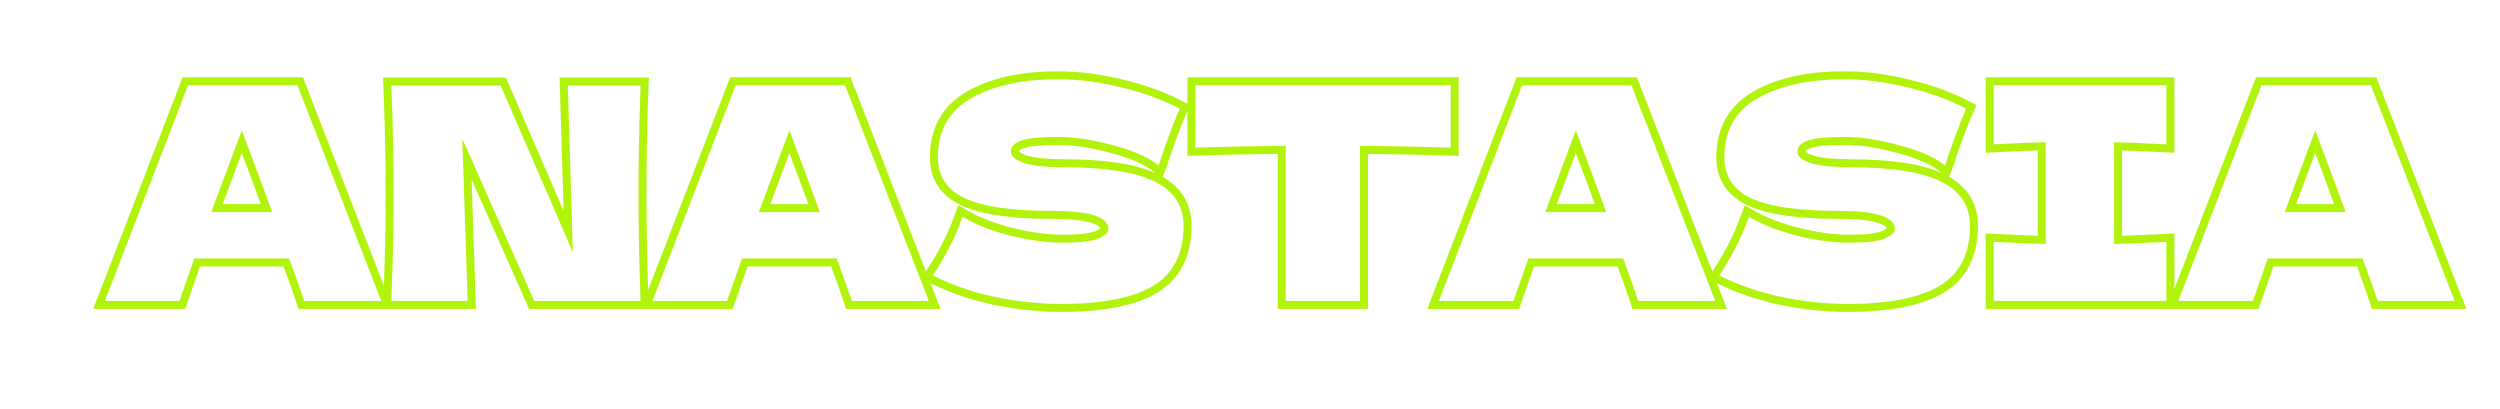 <?xml version="1.0" encoding="UTF-8"?> <svg xmlns="http://www.w3.org/2000/svg" width="2193" height="359" viewBox="0 0 2193 359" fill="none"><path fill-rule="evenodd" clip-rule="evenodd" d="M261.867 270.994L260.273 266.212C257.345 257.428 253.505 246.601 248.747 233.719H175.424L162.391 270.994H81.807L160.188 67.762H265.699L336.756 250.698C337.806 221.937 338.33 194.831 338.33 169.378C338.33 140.293 337.637 108.936 336.25 75.305L335.95 68.022H443.756L494.409 184.962L490.865 68.022H569.227L568.926 75.306C567.714 104.566 567.107 135.922 567.107 169.378C567.107 199.463 567.593 227.798 568.563 254.385L640.538 67.762H746.049L812.193 238.048L812.423 237.703C818.208 229.026 822.918 221.025 826.585 213.692L826.613 213.635L826.642 213.579C830.464 206.268 834.166 197.702 837.733 187.85L840.576 179.999L847.807 184.175C859.479 190.915 873.178 196.253 888.982 200.12C904.875 204.009 919.516 205.915 932.936 205.915C947.229 205.915 956.147 204.67 960.695 202.824C963.127 201.744 964.502 200.831 965.191 200.215C964.852 199.21 963.486 197.439 957.996 195.639C950.995 193.343 939.774 192.012 923.813 192.012C888.175 192.012 861.178 188.388 843.751 180.432L843.722 180.419L843.694 180.406C834.801 176.249 827.701 170.628 822.85 163.352C817.98 156.047 815.68 147.526 815.68 138.098C815.68 112.272 826.634 92.59 848.399 80.153C869.25 68.238 895.849 62.548 927.723 62.548C946.394 62.548 965.455 64.971 984.891 69.783C1004.48 74.416 1022.23 80.858 1038.1 89.15L1041.62 90.994V67.762H1279.52V136.716L1272.31 136.486C1247.56 135.698 1223.47 135.197 1200.02 134.982V270.994H1120.87V134.981C1097.29 135.196 1073.28 135.698 1048.84 136.486L1041.62 136.719V97.335L1041.26 98.162C1036.34 109.359 1031.13 123.106 1025.62 139.439C1024.58 142.914 1023.65 145.721 1022.84 147.733L1019.89 155.114C1027.45 159.45 1033.53 164.898 1037.86 171.567C1042.86 179.277 1045.24 188.198 1045.24 198.051C1045.24 224.325 1035.5 244.401 1015.29 256.682L1015.27 256.696L1015.25 256.708C995.902 268.278 967.529 273.601 931.112 273.601C911.315 273.601 891.199 271.46 870.772 267.197L870.744 267.191L870.715 267.185C850.694 262.833 832.511 256.584 816.212 248.394L824.99 270.994H742.217L740.623 266.212C737.695 257.428 733.856 246.601 729.098 233.719H655.775L642.741 270.994H464.069L413.712 157.38L417.458 270.994H261.867ZM405.538 121.676L468.619 264H561.938C561.842 261.682 561.75 259.351 561.661 257.006C560.629 229.64 560.113 200.43 560.113 169.378C560.113 138.486 560.629 109.364 561.661 82.01C561.75 79.666 561.842 77.335 561.938 75.016H498.074L502.506 221.251L439.164 75.016H343.238C343.335 77.359 343.428 79.69 343.518 82.01C344.722 113.089 345.324 142.211 345.324 169.378C345.324 196.706 344.722 225.916 343.518 257.006C343.428 259.327 343.335 261.658 343.238 264H410.23L405.538 121.676ZM650.811 226.725H733.964C739.525 241.67 743.956 254.095 747.258 264H814.771L741.263 74.756H645.337L572.35 264H637.778L650.811 226.725ZM1013.57 151.875L1011.97 150.587C1004.21 144.347 991.906 138.756 974.433 134.176L974.403 134.168L974.372 134.159C956.877 129.403 941.701 127.106 928.766 127.106C920.647 127.106 913.993 127.384 908.749 127.917C903.398 128.461 899.937 129.23 897.964 130.008L897.877 130.042L897.79 130.073C895.548 130.889 894.519 131.684 894.104 132.136C893.878 132.383 893.812 132.527 893.797 132.739C893.868 132.84 894.018 133.015 894.311 133.269C895.276 134.105 897.211 135.231 900.652 136.386C907.661 138.503 918.29 139.706 932.936 139.706C968.143 139.706 995.314 143.524 1013.57 151.875ZM898.528 143.051C890.708 140.444 886.798 137.055 886.798 132.885C886.798 128.714 889.665 125.586 895.4 123.501C901.135 121.241 912.257 120.112 928.766 120.112C942.494 120.112 958.308 122.545 976.207 127.41C990.498 131.157 1001.91 135.678 1010.44 140.975C1012.59 142.313 1014.56 143.7 1016.35 145.136C1016.99 143.536 1017.78 141.201 1018.71 138.13C1018.79 137.864 1018.87 137.593 1018.96 137.316C1024.52 120.807 1029.82 106.818 1034.86 95.349C1019.56 87.355 1002.36 81.099 983.245 76.58C964.303 71.888 945.796 69.542 927.723 69.542C896.617 69.542 871.332 75.103 851.869 86.225C832.406 97.347 822.674 114.638 822.674 138.098C822.674 154.607 830.668 166.597 846.655 174.07C862.643 181.369 888.362 185.018 923.813 185.018C956.136 185.018 972.297 190.318 972.297 200.919C972.297 203.873 969.343 206.653 963.434 209.26C957.526 211.693 947.36 212.909 932.936 212.909C918.86 212.909 903.655 210.911 887.319 206.914C873.657 203.571 861.392 199.134 850.525 193.602C848.4 192.521 846.328 191.397 844.309 190.231C843.487 192.503 842.655 194.713 841.815 196.862C838.928 204.244 835.936 210.897 832.84 216.819C829.878 222.743 826.29 229.032 822.077 235.686C820.852 237.621 819.574 239.586 818.243 241.583C820.323 242.646 822.438 243.676 824.586 244.674C838.945 251.346 854.817 256.572 872.201 260.351C892.185 264.521 911.822 266.607 931.112 266.607C967.084 266.607 993.932 261.306 1011.66 250.706C1029.38 239.932 1038.25 222.38 1038.25 198.051C1038.25 180.673 1029.9 167.814 1013.22 159.473C996.539 150.957 969.777 146.7 932.936 146.7C917.991 146.7 906.522 145.483 898.528 143.051ZM893.738 132.634C893.742 132.634 893.755 132.655 893.767 132.696C893.741 132.654 893.735 132.633 893.738 132.634ZM1120.87 127.987C1123.2 127.966 1125.53 127.947 1127.86 127.932V264H1193.03V127.932C1195.35 127.948 1197.68 127.966 1200.02 127.987C1221.33 128.182 1243.17 128.613 1265.54 129.28C1267.86 129.35 1270.19 129.421 1272.53 129.496V74.756H1048.62V129.496C1050.95 129.421 1053.28 129.348 1055.61 129.278C1077.72 128.612 1099.47 128.182 1120.87 127.987ZM170.461 226.725H253.614C259.174 241.67 263.606 254.095 266.908 264H334.42L260.912 74.756H164.987L92 264H157.427L170.461 226.725ZM208.377 124.302C203.102 138.191 196.279 156.446 187.906 179.067C187.059 181.353 186.197 183.685 185.319 186.061H238.756C237.912 183.729 237.065 181.398 236.216 179.067C230.417 163.151 224.487 147.236 218.424 131.321L212.168 114.377C211.008 117.392 209.744 120.7 208.377 124.302ZM212.072 134.295C207.479 146.469 201.91 161.391 195.363 179.067H228.771C223.322 164.143 217.755 149.219 212.072 134.295ZM698.774 131.321L692.518 114.377C691.358 117.392 690.095 120.7 688.727 124.302C683.452 138.191 676.629 156.446 668.256 179.067C667.409 181.353 666.547 183.685 665.669 186.061H719.106C718.262 183.729 717.416 181.398 716.566 179.067C710.768 163.151 704.837 147.236 698.774 131.321ZM709.122 179.067C703.672 164.143 698.106 149.219 692.423 134.295C687.829 146.469 682.26 161.391 675.714 179.067H709.122ZM1432.07 270.994L1430.47 266.212C1427.55 257.428 1423.71 246.601 1418.95 233.719H1345.63L1332.59 270.994H1252.01L1330.39 67.762H1435.9L1502.04 238.048L1502.27 237.703C1508.06 229.026 1512.77 221.024 1516.44 213.692L1516.46 213.635L1516.49 213.579C1520.32 206.268 1524.02 197.702 1527.58 187.85L1530.43 179.999L1537.66 184.175C1549.33 190.915 1563.03 196.253 1578.83 200.12C1594.73 204.009 1609.37 205.915 1622.79 205.915C1637.08 205.915 1646 204.669 1650.55 202.824C1652.98 201.744 1654.35 200.831 1655.04 200.215C1654.7 199.21 1653.34 197.439 1647.85 195.639C1640.85 193.343 1629.63 192.012 1613.66 192.012C1578.03 192.012 1551.03 188.388 1533.6 180.432L1533.57 180.419L1533.55 180.406C1524.65 176.249 1517.55 170.628 1512.7 163.352C1507.83 156.047 1505.53 147.526 1505.53 138.098C1505.53 112.272 1516.49 92.59 1538.25 80.153C1559.1 68.238 1585.7 62.548 1617.57 62.548C1636.25 62.548 1655.31 64.971 1674.74 69.783C1694.33 74.416 1712.08 80.858 1727.95 89.15L1733.74 92.178L1731.11 98.162C1726.19 109.359 1720.98 123.106 1715.47 139.439C1714.43 142.914 1713.5 145.721 1712.69 147.733L1709.74 155.114C1717.3 159.45 1723.38 164.898 1727.71 171.567C1732.71 179.277 1735.09 188.198 1735.09 198.051C1735.09 224.325 1725.35 244.401 1705.14 256.682L1705.12 256.696L1705.1 256.708C1685.75 268.278 1657.38 273.601 1620.96 273.601C1601.17 273.601 1581.05 271.46 1560.62 267.197L1560.59 267.191L1560.57 267.185C1540.55 262.833 1522.36 256.584 1506.06 248.394L1514.84 270.994H1432.07ZM1703.42 151.875L1701.82 150.587C1694.06 144.347 1681.76 138.756 1664.28 134.176L1664.25 134.168L1664.22 134.159C1646.73 129.403 1631.55 127.106 1618.62 127.106C1610.5 127.106 1603.84 127.384 1598.6 127.917C1593.25 128.461 1589.79 129.23 1587.81 130.008L1587.73 130.042L1587.64 130.073C1585.4 130.889 1584.37 131.684 1583.96 132.136C1583.73 132.383 1583.66 132.527 1583.65 132.739C1583.72 132.84 1583.87 133.015 1584.16 133.269C1585.13 134.105 1587.06 135.231 1590.5 136.386C1597.51 138.503 1608.14 139.706 1622.79 139.706C1657.99 139.706 1685.17 143.524 1703.42 151.875ZM1588.38 143.051C1580.56 140.444 1576.65 137.055 1576.65 132.885C1576.65 128.714 1579.52 125.586 1585.25 123.501C1590.99 121.241 1602.11 120.112 1618.62 120.112C1632.35 120.112 1648.16 122.545 1666.06 127.41C1680.35 131.157 1691.76 135.678 1700.29 140.975C1702.44 142.313 1704.41 143.7 1706.2 145.136C1706.84 143.536 1707.63 141.201 1708.56 138.13C1708.64 137.864 1708.72 137.593 1708.81 137.316C1714.37 120.807 1719.67 106.818 1724.71 95.349C1709.42 87.355 1692.21 81.099 1673.1 76.58C1654.15 71.888 1635.65 69.542 1617.57 69.542C1586.47 69.542 1561.18 75.103 1541.72 86.225C1522.26 97.347 1512.53 114.638 1512.53 138.098C1512.53 154.607 1520.52 166.597 1536.51 174.07C1552.49 181.369 1578.21 185.018 1613.66 185.018C1645.99 185.018 1662.15 190.318 1662.15 200.919C1662.15 203.873 1659.19 206.653 1653.29 209.26C1647.38 211.693 1637.21 212.909 1622.79 212.909C1608.71 212.909 1593.51 210.911 1577.17 206.914C1563.51 203.571 1551.24 199.134 1540.38 193.602C1538.25 192.521 1536.18 191.397 1534.16 190.231C1533.34 192.503 1532.51 194.713 1531.67 196.862C1528.78 204.244 1525.79 210.897 1522.69 216.819C1519.73 222.743 1516.14 229.032 1511.93 235.686C1510.7 237.621 1509.42 239.586 1508.09 241.583C1510.17 242.646 1512.29 243.676 1514.44 244.674C1528.8 251.346 1544.67 256.572 1562.05 260.351C1582.04 264.521 1601.67 266.607 1620.96 266.607C1656.93 266.607 1683.78 261.306 1701.51 250.706C1719.23 239.932 1728.1 222.38 1728.1 198.051C1728.1 180.673 1719.76 167.814 1703.07 159.473C1686.39 150.957 1659.63 146.7 1622.79 146.7C1607.84 146.7 1596.37 145.483 1588.38 143.051ZM1583.59 132.634C1583.59 132.635 1583.61 132.656 1583.62 132.696C1583.59 132.653 1583.59 132.633 1583.59 132.634ZM1340.66 226.725H1423.81C1429.38 241.67 1433.81 254.095 1437.11 264H1504.62L1431.11 74.756H1335.19L1262.2 264H1327.63L1340.66 226.725ZM1388.62 131.321L1382.37 114.377C1381.21 117.392 1379.95 120.7 1378.58 124.302C1373.3 138.191 1366.48 156.446 1358.11 179.067C1357.26 181.353 1356.4 183.685 1355.52 186.061H1408.96C1408.11 183.729 1407.27 181.398 1406.42 179.067C1400.62 163.151 1394.69 147.236 1388.62 131.321ZM1398.97 179.067C1393.52 164.143 1387.96 149.219 1382.27 134.295C1377.68 146.469 1372.11 161.391 1365.56 179.067H1398.97ZM1907.35 133.984L1900 133.614C1883.81 132.797 1870.97 132.25 1861.47 131.969V206.789C1871.06 206.509 1883.89 205.961 1900 205.142L1907.35 204.769V253.554L1979 67.762H2084.51L2163.45 270.994H2080.68L2079.09 266.212C2076.16 257.428 2072.32 246.601 2067.56 233.719H1994.24L1981.21 270.994H1741.91V204.759L1749.27 205.143C1765.05 205.966 1777.79 206.515 1787.53 206.794V131.962C1777.79 132.24 1765.05 132.79 1749.27 133.613L1741.91 133.997V67.762H1907.35V133.984ZM1787.53 124.965C1790.06 124.893 1792.39 124.839 1794.52 124.804V213.952C1792.39 213.916 1790.06 213.863 1787.53 213.791C1779.17 213.554 1768.62 213.118 1755.9 212.484C1753.64 212.371 1751.31 212.253 1748.91 212.127V264H1900.35V212.127C1897.95 212.249 1895.62 212.366 1893.36 212.476C1880.36 213.11 1869.73 213.547 1861.47 213.786C1858.91 213.86 1856.58 213.916 1854.48 213.952V124.804C1856.57 124.841 1858.9 124.897 1861.47 124.972C1869.66 125.212 1880.29 125.649 1893.36 126.282C1895.62 126.392 1897.95 126.507 1900.35 126.629V74.756H1748.91V126.629C1751.31 126.503 1753.64 126.384 1755.9 126.272C1768.62 125.638 1779.17 125.202 1787.53 124.965ZM1989.27 226.725H2072.43C2077.99 241.67 2082.42 254.095 2085.72 264H2153.23L2079.73 74.756H1983.8L1910.81 264H1976.24L1989.27 226.725ZM2037.24 131.321L2030.98 114.377C2029.82 117.392 2028.56 120.7 2027.19 124.302C2021.92 138.191 2015.09 156.446 2006.72 179.067C2005.87 181.353 2005.01 183.685 2004.13 186.061H2057.57C2056.73 183.729 2055.88 181.398 2055.03 179.067C2049.23 163.151 2043.3 147.236 2037.24 131.321ZM2047.59 179.067C2042.14 164.143 2036.57 149.219 2030.89 134.295C2026.29 146.469 2020.72 161.391 2014.18 179.067H2047.59Z" fill="#B1F30B"></path></svg> 